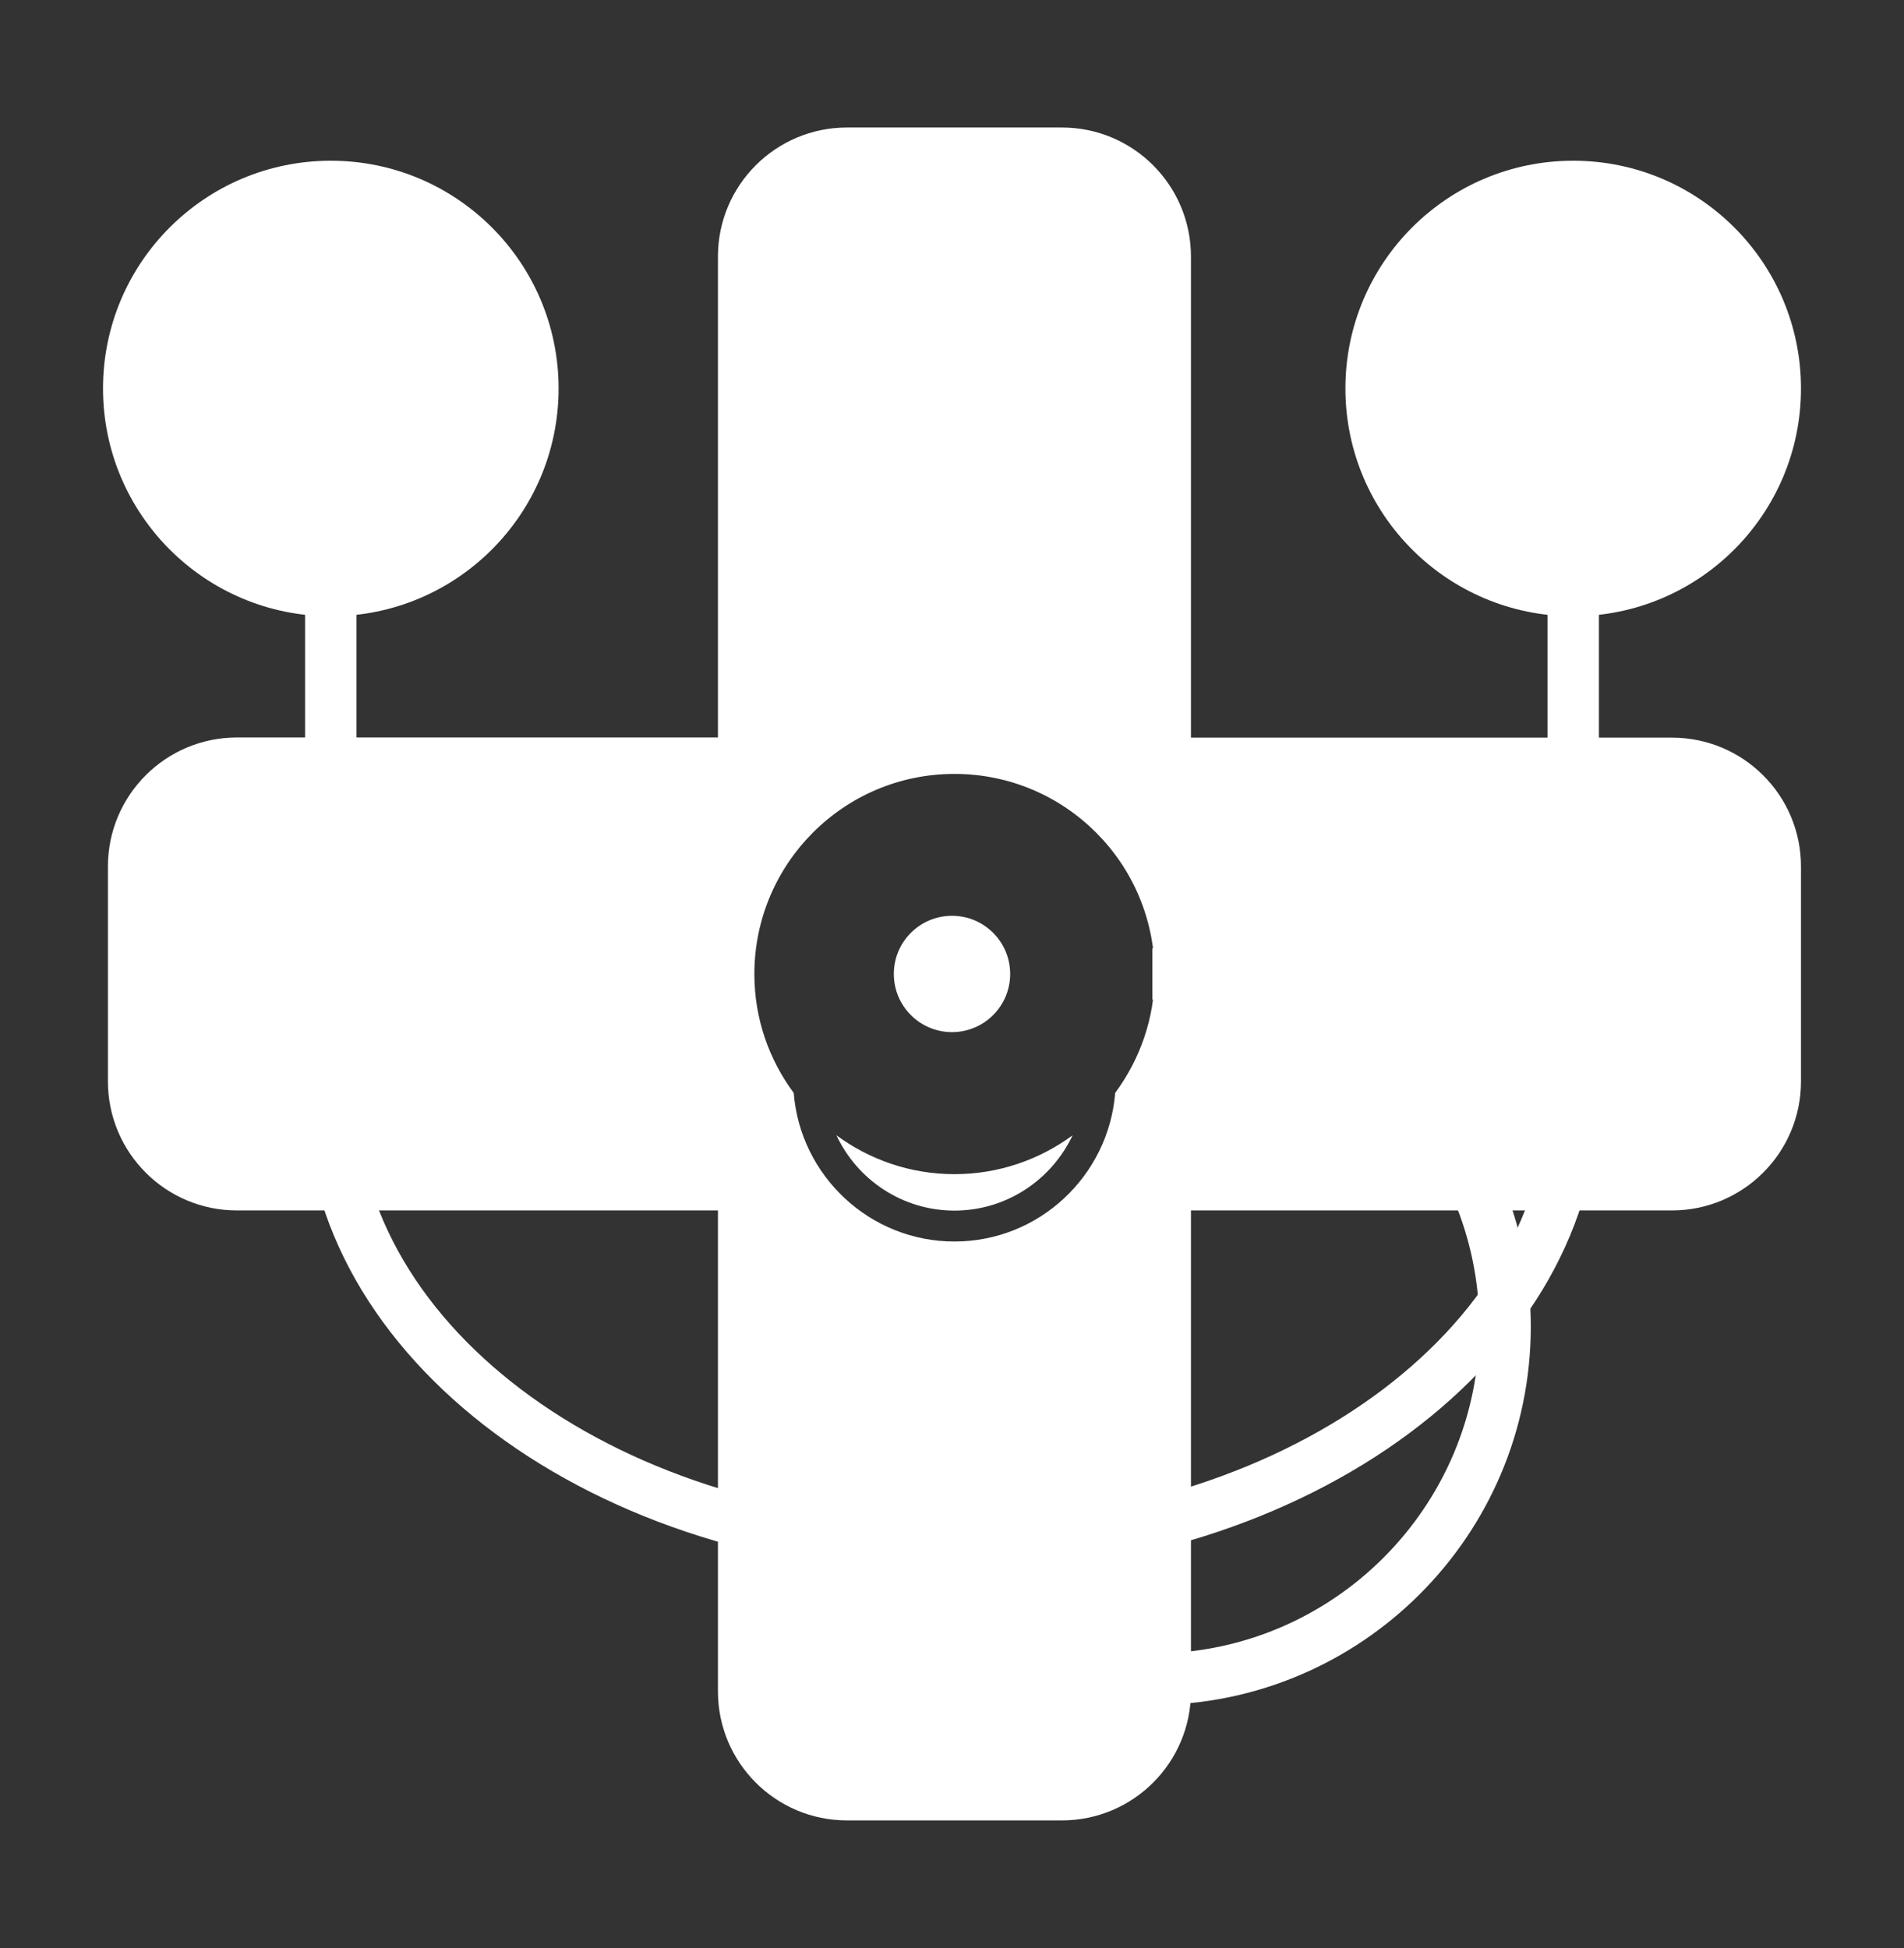 <?xml version="1.0" encoding="utf-8"?>
<!-- Generator: Adobe Illustrator 26.0.2, SVG Export Plug-In . SVG Version: 6.00 Build 0)  -->
<svg version="1.1" id="Vrstva_1" xmlns="http://www.w3.org/2000/svg" xmlns:xlink="http://www.w3.org/1999/xlink" x="0px" y="0px"
	 viewBox="0 0 124.38 127.27" style="enable-background:new 0 0 124.38 127.27;" xml:space="preserve">
<rect x="0" y="0" width="124.38" height="127.27" fill="#333333" stroke="none"/>
<style type="text/css">
	.st0{fill:#FFFFFF;}
</style>
<g>
	<circle class="st0" cx="102.77" cy="25.38" r="14.88"/>
	<circle class="st0" cx="21.61" cy="25.38" r="14.88"/>
	<g>
		<path class="st0" d="M62.19,102.85c-23.3,0-42.26-14.09-42.26-31.41V39.48h3.36v31.95c0,15.47,17.45,28.05,38.9,28.05
			s38.9-12.58,38.9-28.05V39.48h3.36v31.95C104.45,88.76,85.49,102.85,62.19,102.85z"/>
	</g>
	<g>
		<path class="st0" d="M75.28,111.39c-7.55,0-14.59-3.39-19.32-9.29l2.63-2.1c4.08,5.1,10.16,8.03,16.69,8.03
			c11.78,0,21.36-9.58,21.36-21.36s-9.58-21.36-21.36-21.36v-3.36c13.63,0,24.72,11.09,24.72,24.72
			C100,100.31,88.91,111.39,75.28,111.39z"/>
	</g>
	<g>
		<path class="st0" d="M54.64,74.17c1.36,2.9,4.3,4.92,7.71,4.92c3.41,0,6.35-2.02,7.72-4.92c-2.16,1.59-4.83,2.54-7.72,2.54
			C59.46,76.71,56.8,75.76,54.64,74.17z"/>
		<path class="st0" d="M109.22,48.19H77.8V16.76c0-4.65-3.77-8.43-8.43-8.43H55.33c-4.65,0-8.43,3.77-8.43,8.43v31.42H15.48
			c-4.65,0-8.43,3.77-8.43,8.43v14.04c0,4.65,3.77,8.43,8.43,8.43H46.9v31.42c0,4.65,3.77,8.43,8.43,8.43h14.04
			c4.65,0,8.43-3.77,8.43-8.43V79.08h31.42c4.65,0,8.43-3.77,8.43-8.43V56.61C117.65,51.96,113.88,48.19,109.22,48.19z M72.85,71.4
			c-0.43,5.42-4.97,9.71-10.5,9.71c-5.53,0-10.07-4.29-10.5-9.71c-1.61-2.17-2.57-4.85-2.57-7.76c0-7.22,5.85-13.08,13.07-13.08
			s13.08,5.85,13.08,13.08C75.43,66.54,74.46,69.22,72.85,71.4z"/>
	</g>
	<circle class="st0" cx="62.19" cy="63.63" r="3.8"/>
</g>
</svg>
